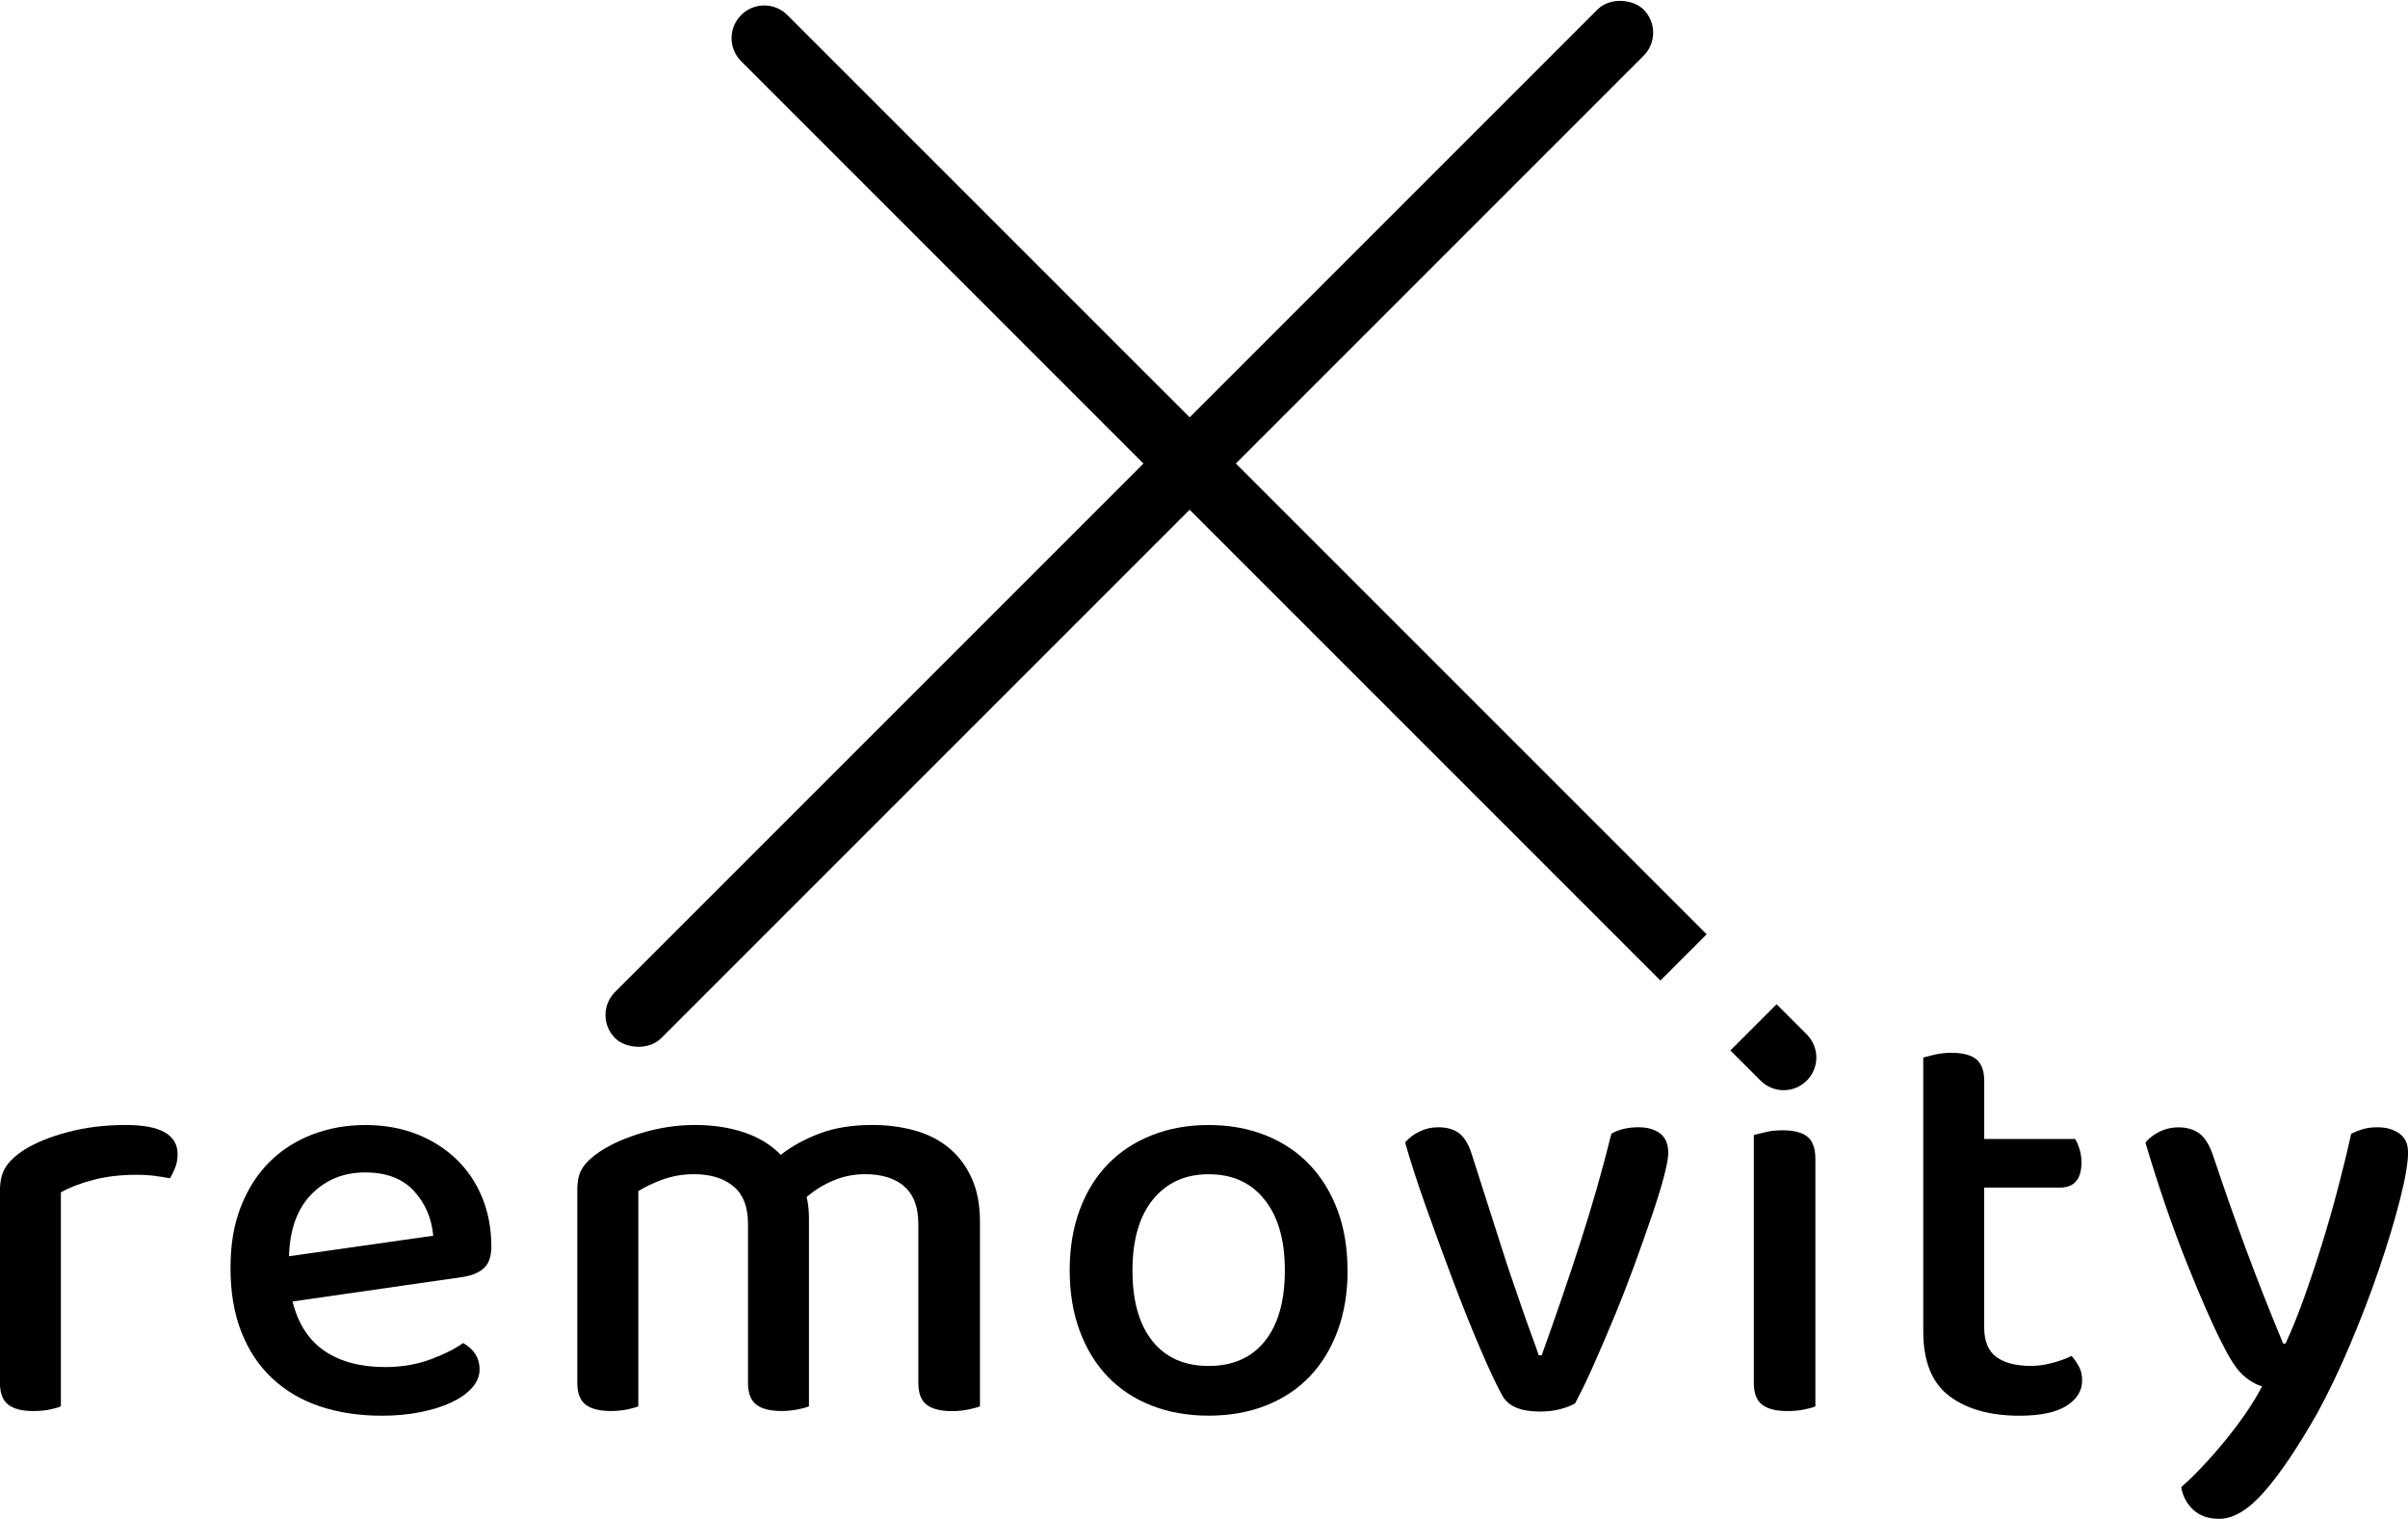 <svg viewBox="0 0 522.14 329.34" data-name="Ebene 2" id="Ebene_2" xmlns="http://www.w3.org/2000/svg">
  <g data-name="Layer 1" id="Layer_1">
    <g>
      <g>
        <path d="m13.22,304.94c-.59.25-1.42.49-2.48.7-1.06.21-2.22.32-3.5.32-2.46,0-4.28-.47-5.47-1.4-1.19-.93-1.78-2.5-1.78-4.7v-41.69c0-2.12.42-3.83,1.27-5.15.85-1.31,2.2-2.56,4.07-3.75,2.46-1.53,5.59-2.8,9.41-3.81s8.01-1.53,12.58-1.53c7.46,0,11.19,2.12,11.19,6.35,0,1.02-.17,1.97-.51,2.86-.34.89-.72,1.67-1.15,2.35-.85-.17-1.91-.34-3.18-.51-1.27-.17-2.63-.25-4.07-.25-3.39,0-6.48.36-9.28,1.08-2.8.72-5.17,1.63-7.12,2.73v46.39Z"></path>
        <path d="m63.43,282.18c1.19,4.83,3.5,8.41,6.93,10.74,3.43,2.33,7.82,3.5,13.16,3.5,3.56,0,6.82-.55,9.79-1.65,2.97-1.1,5.34-2.29,7.12-3.56,2.37,1.36,3.56,3.26,3.56,5.72,0,1.44-.55,2.78-1.65,4-1.1,1.23-2.61,2.29-4.51,3.18s-4.15,1.59-6.74,2.1c-2.59.51-5.36.76-8.32.76-4.92,0-9.39-.68-13.41-2.03-4.03-1.35-7.48-3.39-10.36-6.1-2.88-2.71-5.11-6.06-6.67-10.04-1.57-3.98-2.35-8.6-2.35-13.85s.76-9.55,2.29-13.41c1.53-3.85,3.6-7.07,6.23-9.66,2.62-2.58,5.72-4.55,9.28-5.91,3.56-1.35,7.37-2.03,11.44-2.03s7.77.66,11.12,1.97c3.35,1.31,6.23,3.14,8.64,5.47,2.42,2.33,4.28,5.11,5.59,8.32,1.31,3.22,1.97,6.74,1.97,10.55,0,2.12-.51,3.67-1.53,4.64-1.02.97-2.5,1.63-4.45,1.97l-37.11,5.34Zm15.76-27.96c-4.66,0-8.54,1.57-11.63,4.7-3.09,3.14-4.73,7.63-4.89,13.47l31.27-4.45c-.34-3.81-1.74-7.05-4.2-9.72-2.46-2.67-5.97-4-10.55-4Z"></path>
        <path d="m196.06,257.21c-2.08-1.74-4.89-2.61-8.45-2.61-2.37,0-4.64.44-6.8,1.33-2.16.89-4.13,2.1-5.91,3.62.17.68.3,1.4.38,2.16.08.76.13,1.53.13,2.29v40.93c-.59.25-1.44.49-2.54.7-1.1.21-2.25.32-3.43.32-2.46,0-4.28-.47-5.47-1.4-1.19-.93-1.78-2.5-1.78-4.7v-34.44c0-3.73-1.06-6.46-3.18-8.2-2.12-1.74-4.96-2.61-8.52-2.61-2.37,0-4.62.38-6.74,1.14-2.12.76-3.9,1.61-5.34,2.54v46.65c-.59.25-1.42.49-2.48.7-1.06.21-2.22.32-3.5.32-2.46,0-4.28-.47-5.47-1.4-1.19-.93-1.78-2.5-1.78-4.7v-41.94c0-1.95.38-3.52,1.15-4.7.76-1.19,2.03-2.37,3.81-3.56,2.46-1.61,5.55-2.97,9.28-4.07,3.73-1.1,7.5-1.65,11.31-1.65s7.56.55,10.74,1.65c3.18,1.1,5.78,2.71,7.82,4.83,2.37-1.86,5.19-3.41,8.45-4.64,3.26-1.23,7.05-1.84,11.37-1.84,3.31,0,6.4.4,9.28,1.21,2.88.81,5.36,2.08,7.43,3.81,2.08,1.74,3.71,3.92,4.89,6.55,1.19,2.63,1.78,5.76,1.78,9.41v40.04c-.68.25-1.55.49-2.61.7-1.06.21-2.22.32-3.5.32-2.46,0-4.28-.47-5.47-1.4-1.19-.93-1.78-2.5-1.78-4.7v-34.44c0-3.73-1.04-6.46-3.11-8.2Z"></path>
        <path d="m292.21,275.45c0,4.83-.72,9.2-2.16,13.09-1.44,3.9-3.45,7.2-6.04,9.91-2.59,2.71-5.74,4.81-9.47,6.29-3.73,1.48-7.88,2.22-12.46,2.22s-8.73-.74-12.46-2.22c-3.73-1.48-6.89-3.58-9.47-6.29-2.59-2.71-4.6-6.02-6.04-9.91-1.44-3.9-2.16-8.26-2.16-13.09s.72-9.19,2.16-13.09c1.44-3.9,3.47-7.2,6.1-9.91,2.62-2.71,5.8-4.81,9.53-6.29,3.73-1.48,7.84-2.22,12.33-2.22s8.6.74,12.33,2.22c3.73,1.48,6.91,3.6,9.53,6.35,2.63,2.75,4.66,6.06,6.1,9.91,1.44,3.86,2.16,8.2,2.16,13.03Zm-30.12-20.84c-5.08,0-9.11,1.82-12.08,5.47-2.97,3.64-4.45,8.77-4.45,15.38s1.44,11.72,4.32,15.32c2.88,3.6,6.95,5.4,12.2,5.4s9.32-1.8,12.2-5.4c2.88-3.6,4.32-8.71,4.32-15.32s-1.46-11.63-4.38-15.32c-2.92-3.69-6.97-5.53-12.14-5.53Z"></path>
        <path d="m355.38,244.43c1.86,0,3.39.44,4.58,1.33,1.19.89,1.78,2.31,1.78,4.26,0,1.02-.32,2.73-.95,5.15-.64,2.41-1.51,5.23-2.61,8.45-1.1,3.22-2.33,6.69-3.68,10.42-1.36,3.73-2.8,7.44-4.32,11.12-1.53,3.69-3.03,7.2-4.51,10.55-1.48,3.35-2.86,6.21-4.13,8.58-.68.43-1.7.83-3.05,1.21-1.36.38-2.88.57-4.58.57-4.15,0-6.86-1.14-8.14-3.43-1.19-2.12-2.75-5.44-4.7-9.98-1.95-4.53-3.94-9.49-5.97-14.87-2.03-5.38-4-10.76-5.91-16.14-1.91-5.38-3.41-10.02-4.51-13.92.76-.93,1.78-1.72,3.05-2.35s2.62-.95,4.07-.95c1.95,0,3.5.44,4.64,1.33,1.14.89,2.05,2.44,2.73,4.64l6.99,21.86c.51,1.61,1.1,3.39,1.78,5.34.68,1.95,1.35,3.92,2.03,5.91.68,1.99,1.36,3.9,2.03,5.72.68,1.82,1.23,3.37,1.65,4.64h.64c2.88-7.96,5.63-15.99,8.26-24.09,2.62-8.09,4.91-16.08,6.86-23.96,1.61-.93,3.6-1.4,5.97-1.4Z"></path>
        <path d="m393.64,304.94c-.59.25-1.42.49-2.48.7-1.06.21-2.27.32-3.62.32-2.46,0-4.28-.47-5.47-1.4-1.19-.93-1.78-2.5-1.78-4.7v-53.76c.68-.17,1.55-.38,2.61-.64,1.06-.25,2.27-.38,3.62-.38,2.46,0,4.26.47,5.4,1.4,1.14.93,1.72,2.54,1.72,4.83v53.64Z"></path>
        <path d="m432.91,294.26c1.78,1.27,4.28,1.91,7.5,1.91,1.44,0,2.97-.21,4.58-.64,1.61-.42,3.01-.93,4.2-1.53.59.68,1.12,1.44,1.59,2.29.46.85.7,1.86.7,3.05,0,2.2-1.12,4.03-3.37,5.47-2.25,1.44-5.66,2.16-10.23,2.16-6.36,0-11.42-1.42-15.19-4.26-3.77-2.84-5.66-7.52-5.66-14.05v-59.36c.59-.17,1.44-.38,2.54-.64,1.1-.25,2.29-.38,3.56-.38,2.46,0,4.26.47,5.4,1.4,1.14.93,1.72,2.5,1.72,4.7v12.58h19.7c.34.51.66,1.23.95,2.16.3.93.44,1.91.44,2.92,0,3.64-1.57,5.47-4.7,5.47h-16.4v30.25c0,3.05.89,5.21,2.67,6.48Z"></path>
        <path d="m481.85,291.34c-2.12-4.15-4.7-10.04-7.75-17.67s-6.02-16.27-8.9-25.93c.76-.93,1.78-1.72,3.05-2.35s2.62-.95,4.07-.95c1.86,0,3.39.44,4.58,1.33,1.19.89,2.16,2.44,2.92,4.64,2.29,6.86,4.66,13.62,7.12,20.27,2.46,6.65,5.17,13.54,8.13,20.65h.51c1.27-2.71,2.56-5.89,3.88-9.53,1.31-3.64,2.61-7.5,3.88-11.57,1.27-4.07,2.46-8.2,3.56-12.39,1.1-4.19,2.08-8.2,2.92-12.01.85-.42,1.72-.76,2.61-1.02.89-.25,1.93-.38,3.11-.38,1.86,0,3.43.44,4.7,1.33s1.91,2.27,1.91,4.13c0,2.2-.57,5.57-1.72,10.1-1.14,4.53-2.65,9.53-4.51,15-1.86,5.47-3.98,10.99-6.35,16.59-2.37,5.59-4.75,10.55-7.12,14.87-4.24,7.46-8.07,13.13-11.5,17.03-3.43,3.9-6.67,5.85-9.72,5.85-2.37,0-4.26-.66-5.66-1.97-1.4-1.31-2.27-2.94-2.61-4.89,1.35-1.19,2.84-2.63,4.45-4.32,1.61-1.7,3.22-3.52,4.83-5.47,1.61-1.95,3.13-3.96,4.58-6.04,1.44-2.08,2.67-4.09,3.68-6.04-1.44-.42-2.84-1.25-4.19-2.48-1.36-1.23-2.84-3.5-4.45-6.8Z"></path>
      </g>
      <g>
        <rect transform="translate(498.34 20.75) rotate(135)" ry="7.08" rx="7.08" height="14.16" width="315.4" y="106.5" x="87.17"></rect>
        <g>
          <path d="m385.23,217.75l-10.02,10.02,6.54,6.54c2.77,2.77,7.25,2.77,10.02,0,2.77-2.77,2.77-7.25,0-10.02l-6.54-6.54Z"></path>
          <path d="m370.06,202.58L170.73,3.26c-2.77-2.77-7.25-2.77-10.02,0-2.77,2.77-2.77,7.25,0,10.02l199.33,199.33,10.02-10.02Z"></path>
        </g>
      </g>
    </g>
  </g>
</svg>
